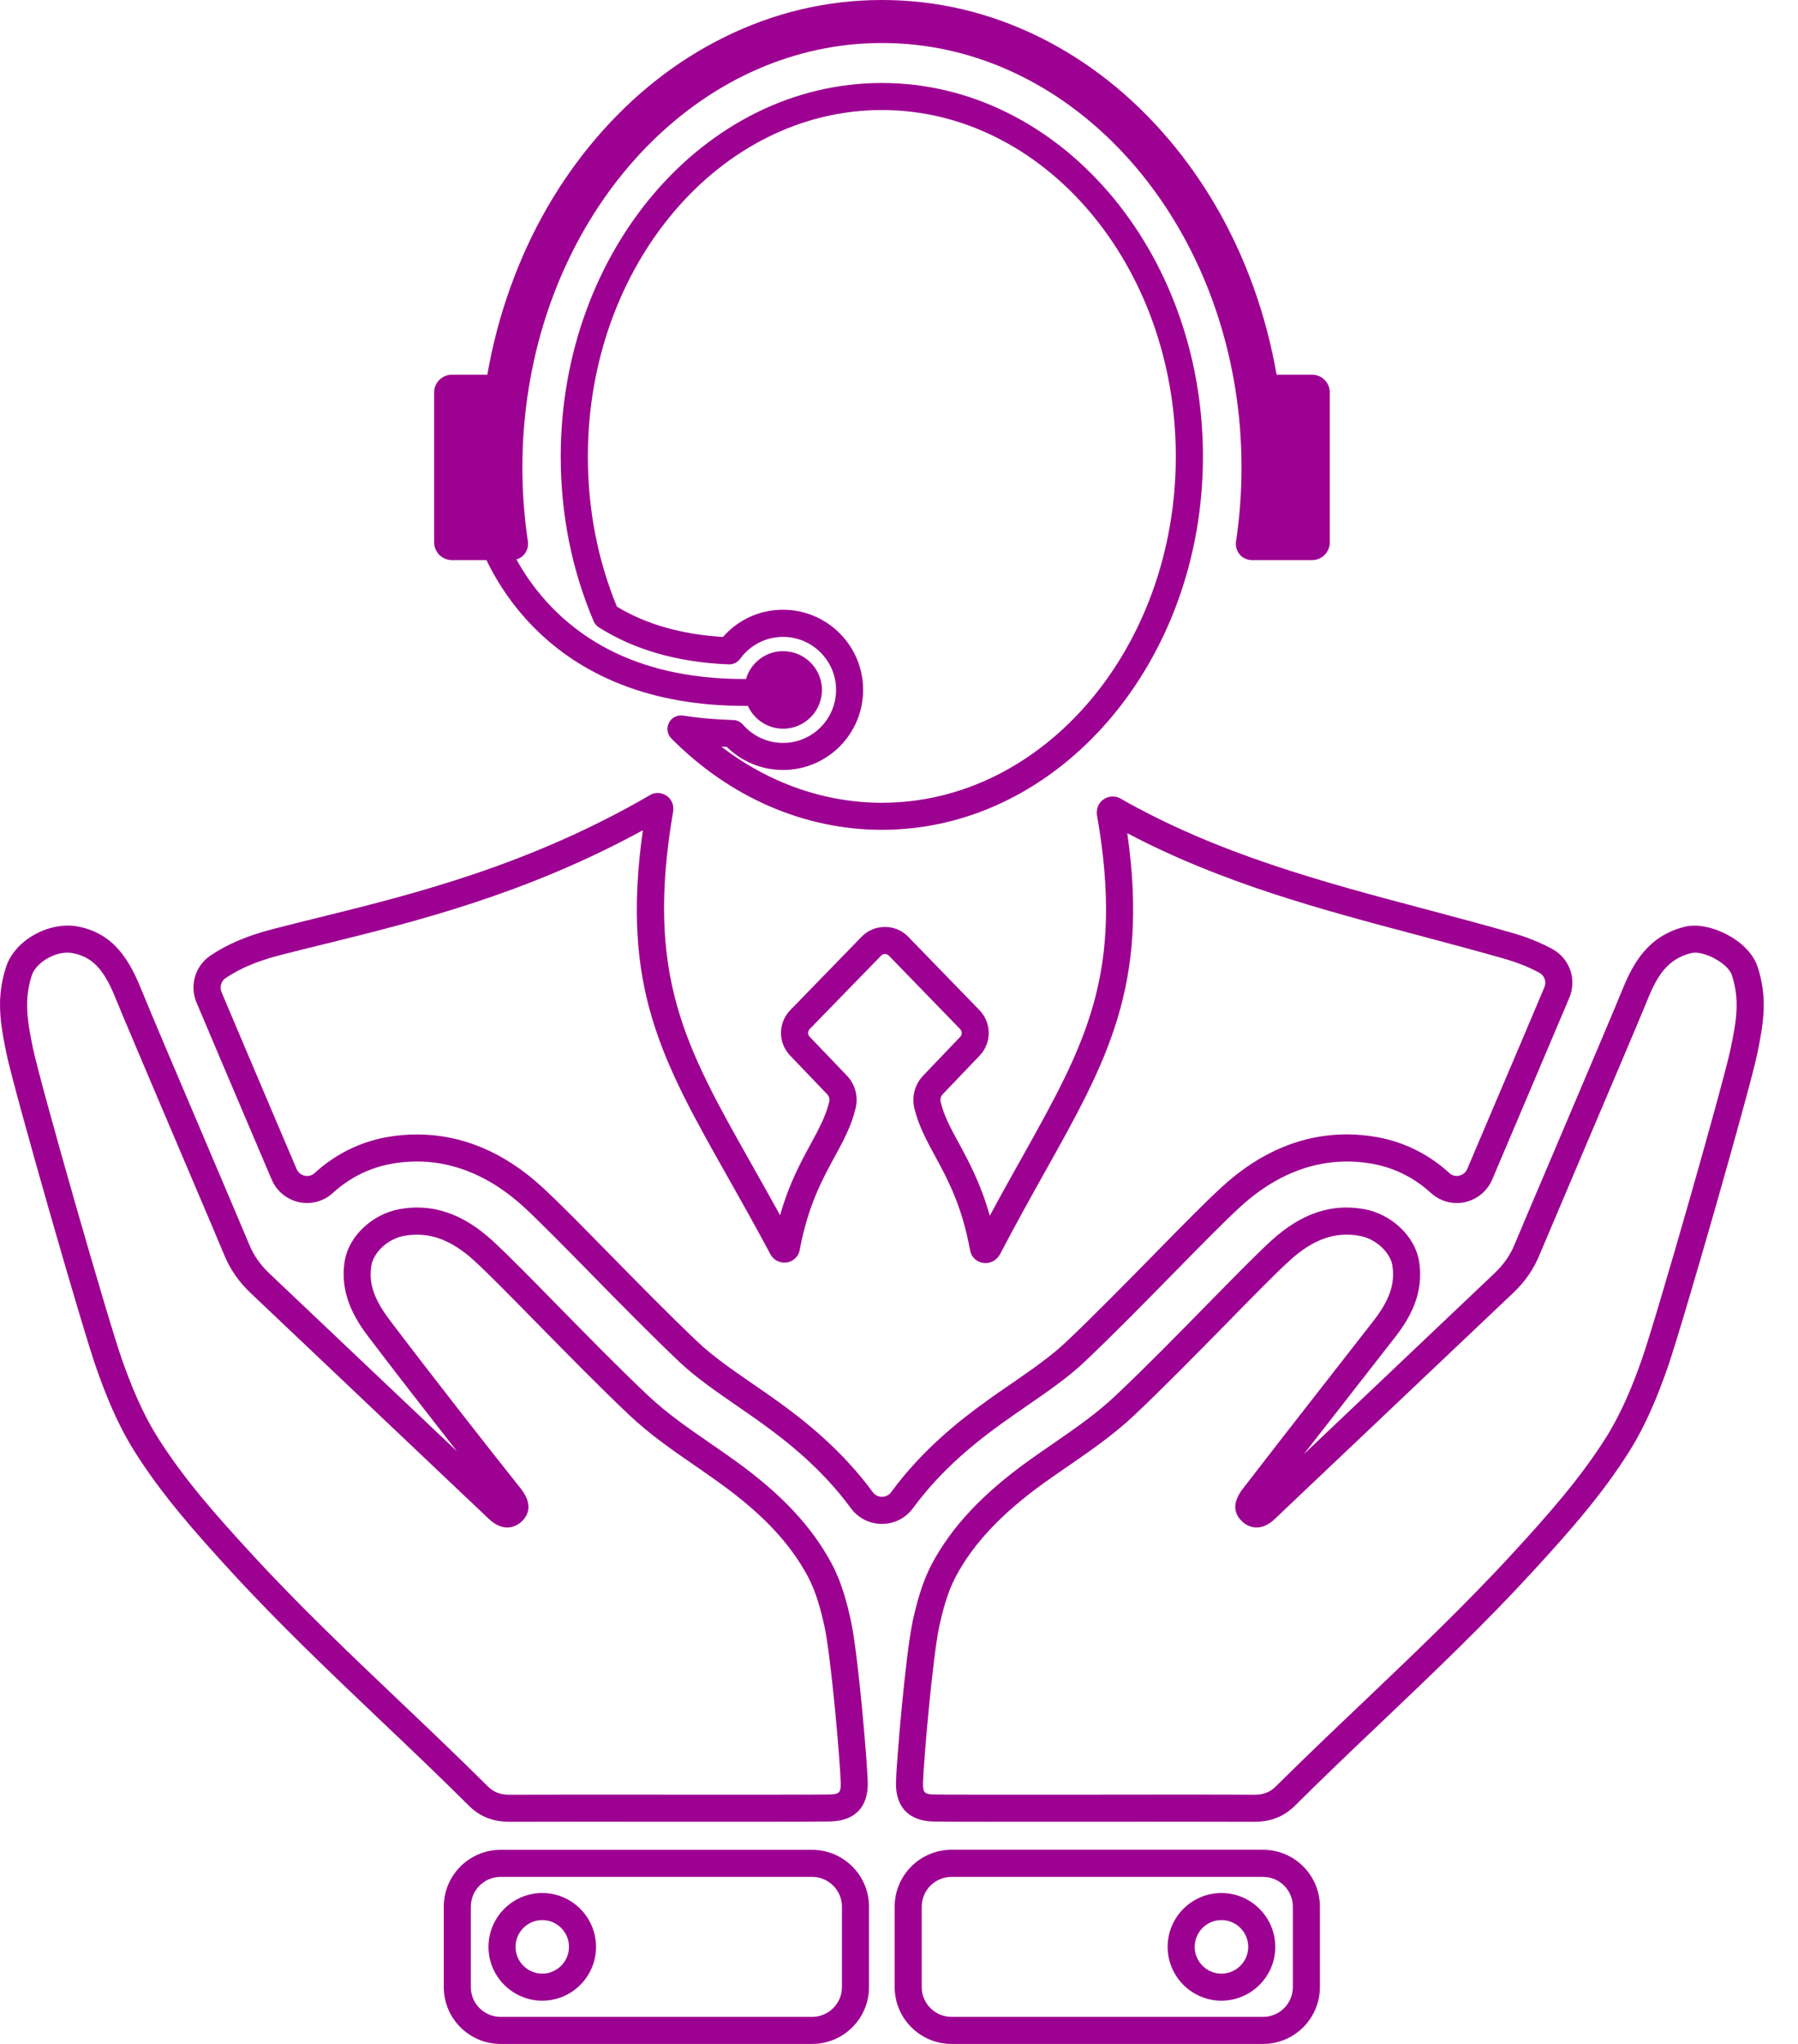 <svg width="22" height="25" viewBox="0 0 22 25" fill="none" xmlns="http://www.w3.org/2000/svg">
<path d="M21.507 11.829C21.399 11.494 20.906 11.264 20.616 11.335C20.171 11.446 19.985 11.772 19.85 12.108C19.773 12.3 19.35 13.294 19.011 14.093C18.761 14.68 18.564 15.143 18.534 15.217C18.48 15.351 18.399 15.467 18.287 15.573L15.953 17.787C16.137 17.55 16.334 17.299 16.521 17.059C16.722 16.801 16.913 16.557 17.069 16.357C17.242 16.134 17.431 15.826 17.362 15.419C17.311 15.12 17.024 14.85 16.695 14.79C16.292 14.716 15.92 14.842 15.555 15.175C15.377 15.337 15.095 15.625 14.768 15.958C14.408 16.325 14 16.741 13.651 17.069C13.417 17.291 13.157 17.47 12.882 17.66C12.782 17.728 12.683 17.797 12.584 17.868C12.021 18.273 11.646 18.673 11.403 19.127C11.281 19.358 11.216 19.61 11.168 19.827C11.08 20.235 10.968 21.559 10.963 21.801C10.957 22.101 11.118 22.271 11.418 22.28C11.537 22.283 12.468 22.283 13.454 22.282C14.253 22.282 15.048 22.281 15.338 22.283C15.34 22.283 15.342 22.283 15.345 22.283C15.55 22.283 15.709 22.22 15.846 22.085C16.195 21.738 16.558 21.392 16.91 21.058C17.527 20.471 18.165 19.864 18.753 19.223C19.188 18.75 19.605 18.281 19.939 17.747C20.149 17.411 20.288 17.056 20.396 16.753C20.572 16.258 21.41 13.332 21.502 12.887C21.581 12.505 21.628 12.205 21.507 11.829ZM21.177 12.82C21.086 13.259 20.258 16.152 20.084 16.642C19.982 16.928 19.851 17.262 19.658 17.571C19.339 18.081 18.933 18.538 18.509 18.999C17.928 19.631 17.294 20.234 16.681 20.818C16.328 21.153 15.964 21.5 15.612 21.849C15.539 21.922 15.461 21.952 15.345 21.952C15.343 21.952 15.342 21.952 15.34 21.952C15.177 21.951 14.855 21.95 14.463 21.95C14.156 21.95 13.805 21.951 13.454 21.951C12.514 21.952 11.541 21.952 11.428 21.949C11.31 21.945 11.292 21.926 11.294 21.808C11.3 21.545 11.413 20.262 11.492 19.897C11.534 19.703 11.592 19.477 11.695 19.283C11.913 18.875 12.257 18.511 12.777 18.136C12.874 18.067 12.972 17.999 13.07 17.932C13.343 17.744 13.626 17.549 13.879 17.31C14.232 16.977 14.642 16.559 15.005 16.19C15.328 15.86 15.607 15.576 15.778 15.42C16.065 15.158 16.337 15.061 16.635 15.116C16.852 15.155 17.012 15.333 17.036 15.474C17.073 15.696 17.005 15.899 16.807 16.154C16.652 16.354 16.461 16.598 16.26 16.855C15.889 17.33 15.485 17.848 15.208 18.208C15.089 18.363 15.084 18.496 15.192 18.603C15.236 18.648 15.398 18.776 15.61 18.569C15.69 18.491 15.771 18.415 15.851 18.339L18.515 15.814C18.663 15.674 18.769 15.519 18.841 15.34C18.87 15.27 19.076 14.784 19.315 14.222C19.655 13.422 20.079 12.427 20.157 12.232C20.282 11.921 20.41 11.728 20.696 11.657C20.834 11.623 21.142 11.775 21.192 11.93C21.288 12.23 21.249 12.477 21.177 12.82Z" fill="#9D0191"/>
<path d="M15.455 22.625H11.643C11.259 22.625 10.947 22.937 10.947 23.321V24.305C10.947 24.688 11.259 25 11.643 25H15.455C15.838 25 16.15 24.688 16.15 24.305V23.321C16.15 22.937 15.838 22.625 15.455 22.625ZM15.819 24.305C15.819 24.506 15.656 24.669 15.455 24.669H11.643C11.442 24.669 11.278 24.506 11.278 24.305V23.321C11.278 23.12 11.442 22.957 11.643 22.957H15.455C15.656 22.957 15.819 23.12 15.819 23.321V24.305Z" fill="#9D0191"/>
<path d="M14.945 23.154C14.582 23.154 14.287 23.45 14.287 23.813C14.287 24.175 14.582 24.471 14.945 24.471C15.308 24.471 15.604 24.176 15.604 23.813C15.604 23.45 15.308 23.154 14.945 23.154ZM14.945 24.14C14.765 24.14 14.618 23.993 14.618 23.813C14.618 23.632 14.765 23.485 14.945 23.485C15.126 23.485 15.273 23.632 15.273 23.813C15.273 23.993 15.126 24.14 14.945 24.14Z" fill="#9D0191"/>
<path d="M6.236 22.283C6.238 22.283 6.24 22.283 6.243 22.283C6.533 22.281 7.328 22.282 8.127 22.282C9.113 22.282 10.044 22.283 10.162 22.279C10.463 22.271 10.624 22.101 10.618 21.8C10.612 21.559 10.501 20.235 10.412 19.827C10.365 19.61 10.3 19.357 10.177 19.127C9.935 18.673 9.56 18.273 8.996 17.867C8.898 17.797 8.799 17.728 8.699 17.659C8.424 17.47 8.164 17.29 7.929 17.069C7.58 16.74 7.172 16.324 6.811 15.956C6.485 15.624 6.203 15.337 6.026 15.175C5.661 14.842 5.288 14.716 4.886 14.79C4.556 14.85 4.269 15.12 4.219 15.418C4.151 15.818 4.339 16.129 4.511 16.355C4.811 16.75 5.224 17.282 5.593 17.753L3.293 15.573C3.182 15.467 3.101 15.35 3.047 15.216C3.018 15.144 2.814 14.666 2.575 14.103C2.233 13.3 1.808 12.301 1.731 12.107C1.589 11.755 1.398 11.418 0.956 11.333C0.601 11.265 0.179 11.5 0.074 11.828C-0.047 12.204 -0 12.504 0.079 12.887C0.171 13.33 1.008 16.256 1.185 16.752C1.293 17.055 1.431 17.409 1.642 17.746C1.977 18.281 2.394 18.749 2.827 19.222C3.415 19.863 4.053 20.469 4.67 21.056C5.022 21.39 5.386 21.736 5.735 22.084C5.871 22.22 6.031 22.283 6.236 22.283ZM3.071 18.998C2.648 18.538 2.242 18.082 1.923 17.571C1.729 17.261 1.599 16.927 1.497 16.642C1.322 16.151 0.494 13.258 0.403 12.82C0.332 12.477 0.293 12.23 0.389 11.93C0.433 11.793 0.635 11.652 0.826 11.652C0.848 11.652 0.871 11.654 0.893 11.659C1.165 11.711 1.294 11.909 1.423 12.232C1.503 12.428 1.928 13.429 2.27 14.233C2.509 14.794 2.711 15.269 2.74 15.341C2.812 15.52 2.918 15.674 3.065 15.814L5.624 18.24L5.735 18.345C5.814 18.419 5.893 18.493 5.971 18.569C6.184 18.776 6.345 18.648 6.389 18.604C6.465 18.528 6.523 18.398 6.371 18.206C5.943 17.669 5.229 16.755 4.775 16.155C4.574 15.891 4.508 15.694 4.545 15.475C4.569 15.333 4.729 15.155 4.946 15.116C5.243 15.062 5.515 15.158 5.803 15.42C5.973 15.576 6.252 15.86 6.575 16.189C6.938 16.558 7.349 16.977 7.702 17.31C7.955 17.549 8.238 17.744 8.511 17.932C8.609 18 8.707 18.067 8.803 18.137C9.324 18.511 9.668 18.876 9.885 19.283C9.989 19.478 10.046 19.703 10.089 19.897C10.168 20.263 10.281 21.545 10.287 21.808C10.289 21.925 10.271 21.945 10.153 21.949C10.04 21.952 9.067 21.951 8.127 21.951C7.327 21.951 6.531 21.95 6.241 21.952C6.239 21.952 6.238 21.952 6.236 21.952C6.12 21.952 6.042 21.922 5.969 21.85C5.617 21.5 5.252 21.152 4.899 20.817C4.285 20.233 3.651 19.631 3.071 18.998Z" fill="#9D0191"/>
<path d="M9.937 22.626H6.125C5.742 22.626 5.43 22.938 5.43 23.321V24.305C5.43 24.689 5.742 25 6.125 25H9.937C10.321 25 10.633 24.689 10.633 24.305V23.321C10.633 22.938 10.321 22.626 9.937 22.626ZM10.302 24.305C10.302 24.506 10.138 24.669 9.937 24.669H6.125C5.924 24.669 5.761 24.506 5.761 24.305V23.321C5.761 23.12 5.924 22.957 6.125 22.957H9.937C10.138 22.957 10.302 23.12 10.302 23.321V24.305Z" fill="#9D0191"/>
<path d="M6.635 23.154C6.272 23.154 5.977 23.45 5.977 23.813C5.977 24.175 6.272 24.471 6.635 24.471C6.998 24.471 7.293 24.176 7.293 23.813C7.293 23.45 6.998 23.154 6.635 23.154ZM6.635 24.14C6.455 24.14 6.308 23.993 6.308 23.813C6.308 23.632 6.455 23.485 6.635 23.485C6.815 23.485 6.962 23.632 6.962 23.813C6.962 23.993 6.815 24.14 6.635 24.14Z" fill="#9D0191"/>
<path d="M11.171 18.447C11.526 17.963 11.961 17.624 12.257 17.411C12.361 17.336 12.464 17.265 12.568 17.193C12.823 17.017 13.065 16.851 13.267 16.66C13.609 16.337 14.013 15.926 14.374 15.558C14.704 15.222 14.99 14.931 15.177 14.76C15.67 14.31 16.225 14.131 16.798 14.236C17.063 14.284 17.309 14.408 17.509 14.592C17.621 14.694 17.775 14.736 17.923 14.704C18.073 14.672 18.198 14.569 18.258 14.428L18.575 13.682C18.795 13.164 19.049 12.566 19.202 12.204C19.296 11.982 19.208 11.727 18.998 11.61C18.854 11.531 18.688 11.464 18.505 11.411C18.151 11.309 17.789 11.213 17.439 11.12C16.19 10.789 14.897 10.446 13.697 9.76C13.633 9.731 13.558 9.738 13.5 9.779C13.443 9.82 13.413 9.888 13.422 9.967C13.763 11.911 13.284 12.765 12.492 14.18C12.373 14.392 12.244 14.623 12.111 14.87C11.999 14.475 11.854 14.207 11.732 13.982C11.635 13.804 11.551 13.651 11.51 13.479C11.502 13.445 11.511 13.409 11.535 13.384L11.989 12.909C12.135 12.754 12.134 12.512 11.986 12.357L11.114 11.459C11.039 11.381 10.938 11.338 10.829 11.338C10.828 11.338 10.828 11.338 10.827 11.338C10.719 11.338 10.618 11.38 10.543 11.457L9.668 12.357C9.519 12.512 9.519 12.755 9.667 12.91L10.121 13.384C10.145 13.409 10.155 13.444 10.146 13.478C10.104 13.653 10.019 13.809 9.921 13.99C9.8 14.212 9.655 14.477 9.545 14.864C9.424 14.645 9.309 14.44 9.196 14.24C8.383 12.8 7.892 11.931 8.237 9.922C8.249 9.847 8.216 9.772 8.153 9.731C8.089 9.689 8.007 9.689 7.95 9.727C6.465 10.589 5.043 10.941 3.899 11.223C3.701 11.272 3.51 11.319 3.327 11.367C3.025 11.445 2.779 11.55 2.575 11.688C2.389 11.813 2.317 12.054 2.404 12.261C2.555 12.62 2.789 13.169 2.995 13.654L3.324 14.427C3.384 14.569 3.509 14.672 3.659 14.704C3.806 14.736 3.961 14.694 4.072 14.592C4.273 14.408 4.519 14.284 4.784 14.236C5.356 14.131 5.912 14.309 6.405 14.759C6.595 14.933 6.895 15.239 7.213 15.562L7.231 15.581C7.582 15.938 7.98 16.343 8.315 16.66C8.518 16.851 8.759 17.017 9.017 17.195C9.117 17.264 9.221 17.336 9.324 17.41C9.621 17.624 10.056 17.963 10.411 18.447C10.501 18.569 10.639 18.639 10.79 18.639C10.79 18.639 10.79 18.639 10.79 18.639C10.943 18.64 11.081 18.569 11.171 18.447ZM10.791 18.308C10.747 18.308 10.706 18.288 10.679 18.251C10.679 18.251 10.679 18.251 10.679 18.251C10.296 17.729 9.833 17.368 9.519 17.142C9.413 17.066 9.308 16.993 9.204 16.922C8.959 16.753 8.727 16.593 8.543 16.419C8.212 16.107 7.817 15.704 7.468 15.349L7.45 15.331C7.115 14.989 6.826 14.695 6.629 14.515C6.164 14.091 5.651 13.876 5.102 13.876C4.977 13.876 4.85 13.887 4.725 13.91C4.399 13.97 4.095 14.122 3.849 14.349C3.817 14.378 3.773 14.39 3.729 14.381C3.684 14.371 3.647 14.341 3.629 14.298L3.3 13.525C3.094 13.04 2.861 12.492 2.71 12.133C2.684 12.072 2.706 12 2.761 11.963C2.934 11.846 3.146 11.756 3.411 11.687C3.593 11.64 3.783 11.593 3.979 11.545C5.077 11.274 6.429 10.94 7.866 10.155C7.594 12.077 8.098 12.969 8.908 14.403C9.073 14.696 9.244 14.999 9.431 15.349C9.473 15.42 9.556 15.456 9.636 15.44C9.715 15.424 9.775 15.36 9.785 15.288C9.887 14.746 10.06 14.429 10.213 14.149C10.318 13.956 10.417 13.774 10.469 13.556C10.504 13.412 10.464 13.262 10.361 13.155L9.907 12.681C9.881 12.654 9.882 12.614 9.907 12.587L10.781 11.689C10.797 11.671 10.818 11.669 10.828 11.669C10.839 11.669 10.86 11.672 10.877 11.69L11.748 12.587C11.774 12.614 11.774 12.655 11.75 12.681L11.297 13.155C11.194 13.262 11.154 13.412 11.188 13.556C11.24 13.771 11.338 13.95 11.441 14.14C11.594 14.422 11.768 14.741 11.869 15.288C11.881 15.368 11.941 15.43 12.021 15.446C12.103 15.462 12.186 15.425 12.233 15.347C12.426 14.977 12.607 14.654 12.781 14.342C13.545 12.978 14.062 12.056 13.793 10.191C14.948 10.801 16.17 11.126 17.355 11.44C17.703 11.533 18.063 11.628 18.414 11.729C18.573 11.775 18.715 11.832 18.838 11.9C18.899 11.934 18.925 12.009 18.897 12.075C18.745 12.437 18.491 13.034 18.27 13.552L17.953 14.298C17.936 14.34 17.899 14.37 17.853 14.38C17.809 14.39 17.766 14.378 17.734 14.348C17.487 14.121 17.184 13.97 16.858 13.91C16.732 13.887 16.605 13.875 16.48 13.875C15.932 13.875 15.418 14.09 14.954 14.515C14.76 14.692 14.471 14.985 14.133 15.33C13.778 15.691 13.377 16.1 13.039 16.419C12.856 16.592 12.625 16.751 12.377 16.923C12.275 16.993 12.169 17.065 12.064 17.142C11.749 17.368 11.287 17.729 10.904 18.251C10.877 18.288 10.836 18.308 10.791 18.308Z" fill="#9D0191"/>
<path d="M10.79 1.015C8.624 1.015 6.861 3.064 6.861 5.583C6.861 6.29 6.996 6.968 7.263 7.597C7.276 7.628 7.298 7.655 7.327 7.673C7.761 7.949 8.295 8.101 8.915 8.126C8.971 8.129 9.024 8.103 9.056 8.058C9.094 8.006 9.138 7.96 9.189 7.922C9.303 7.835 9.438 7.79 9.581 7.79C9.939 7.79 10.23 8.081 10.23 8.438C10.23 8.796 9.939 9.087 9.581 9.087C9.394 9.087 9.215 9.006 9.091 8.864C9.061 8.829 9.017 8.808 8.971 8.807C8.76 8.801 8.554 8.783 8.358 8.753C8.288 8.742 8.217 8.777 8.185 8.841C8.153 8.905 8.164 8.982 8.215 9.033C8.929 9.753 9.843 10.15 10.79 10.15C12.956 10.15 14.719 8.101 14.719 5.583C14.719 3.064 12.956 1.015 10.79 1.015ZM10.79 9.819C10.09 9.819 9.408 9.578 8.827 9.133C8.849 9.134 8.871 9.135 8.893 9.136C9.076 9.316 9.323 9.418 9.581 9.418C10.122 9.418 10.561 8.979 10.561 8.438C10.561 7.898 10.122 7.458 9.581 7.458C9.365 7.458 9.16 7.527 8.988 7.658C8.937 7.698 8.889 7.742 8.846 7.791C8.341 7.76 7.905 7.636 7.548 7.42C7.312 6.845 7.193 6.228 7.193 5.583C7.193 3.247 8.806 1.346 10.79 1.346C12.773 1.346 14.387 3.247 14.387 5.583C14.387 7.919 12.773 9.819 10.79 9.819Z" fill="#9D0191"/>
<path d="M5.53 6.851H5.952C6.055 7.065 6.209 7.319 6.431 7.567C6.75 7.923 7.145 8.194 7.606 8.374C8.049 8.547 8.554 8.634 9.112 8.634C9.125 8.634 9.138 8.634 9.151 8.634C9.225 8.798 9.391 8.913 9.583 8.913C9.851 8.913 10.067 8.69 10.057 8.42C10.047 8.174 9.847 7.974 9.601 7.965C9.378 7.956 9.187 8.102 9.128 8.305C8.074 8.31 7.251 7.988 6.676 7.347C6.523 7.175 6.406 7.001 6.319 6.843C6.322 6.842 6.326 6.841 6.33 6.839C6.42 6.809 6.473 6.715 6.459 6.621C6.415 6.328 6.392 6.025 6.392 5.717C6.392 5.384 6.419 5.059 6.47 4.744C6.857 2.345 8.647 0.526 10.792 0.526C12.936 0.526 14.726 2.345 15.113 4.744C15.164 5.059 15.191 5.385 15.191 5.717C15.191 6.026 15.168 6.328 15.124 6.622C15.11 6.715 15.162 6.808 15.252 6.839C15.274 6.847 15.298 6.851 15.323 6.851H15.62H16.053C16.174 6.851 16.271 6.754 16.271 6.634V4.8C16.271 4.68 16.174 4.583 16.053 4.583H15.62C15.556 4.215 15.461 3.854 15.335 3.505C15.089 2.825 14.737 2.215 14.288 1.69C13.837 1.162 13.31 0.747 12.723 0.456C12.111 0.153 11.462 0 10.792 0C10.121 0 9.472 0.153 8.86 0.456C8.273 0.746 7.747 1.161 7.295 1.689C6.846 2.214 6.494 2.825 6.249 3.504C6.122 3.854 6.027 4.214 5.963 4.583H5.53C5.41 4.583 5.312 4.68 5.312 4.8V6.633C5.312 6.754 5.41 6.851 5.53 6.851Z" fill="#9D0191"/>
</svg>
